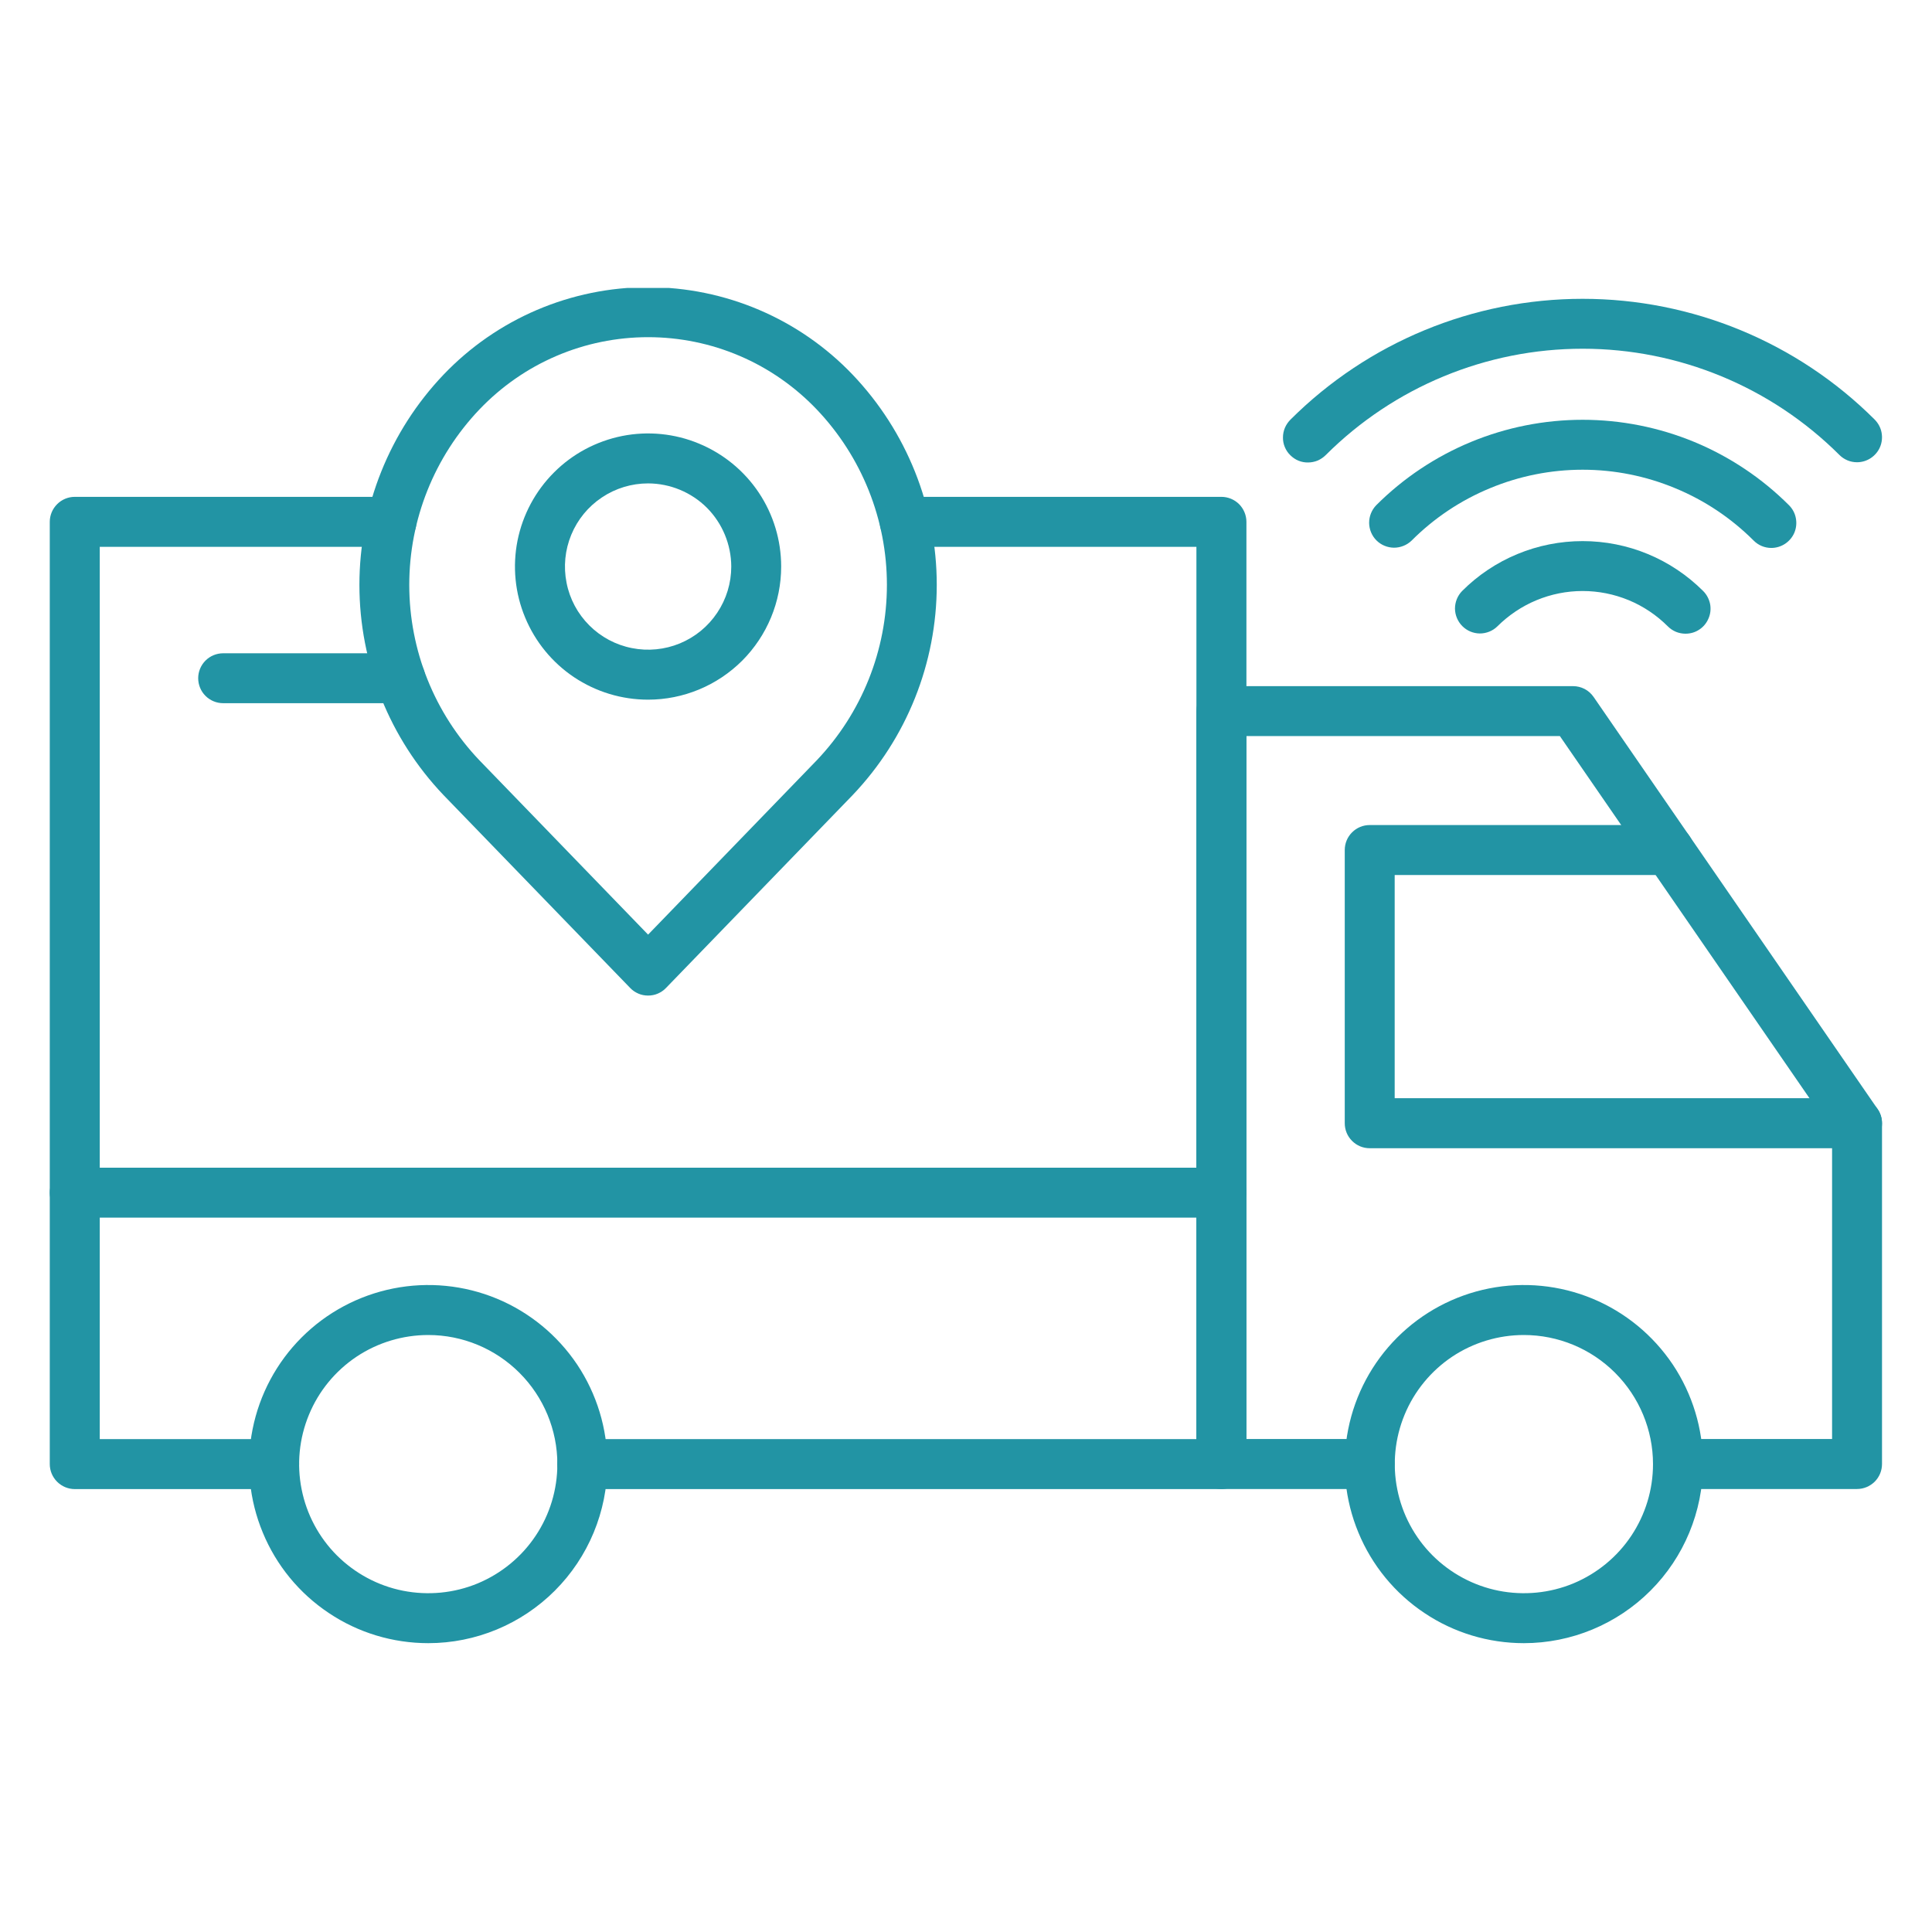 <svg version="1.0" preserveAspectRatio="xMidYMid meet" height="128" viewBox="0 0 96 96" zoomAndPan="magnify" width="128" xmlns:xlink="http://www.w3.org/1999/xlink" xmlns="http://www.w3.org/2000/svg"><defs><clipPath id="71b3a14b63"><path clip-rule="nonzero" d="M 17 14.309 L 47 14.309 L 47 50 L 17 50 Z M 17 14.309"></path></clipPath><clipPath id="b6ddbd25ee"><path clip-rule="nonzero" d="M 2.473 24 L 21 24 L 21 74 L 2.473 74 Z M 2.473 24"></path></clipPath><clipPath id="5821473a7c"><path clip-rule="nonzero" d="M 59 34 L 93.516 34 L 93.516 74 L 59 74 Z M 59 34"></path></clipPath><clipPath id="61dd35596b"><path clip-rule="nonzero" d="M 12 63 L 31 63 L 31 81.809 L 12 81.809 Z M 12 63"></path></clipPath><clipPath id="f8f6312513"><path clip-rule="nonzero" d="M 66 63 L 85 63 L 85 81.809 L 66 81.809 Z M 66 63"></path></clipPath><clipPath id="9206007b12"><path clip-rule="nonzero" d="M 2.473 58 L 62 58 L 62 61 L 2.473 61 Z M 2.473 58"></path></clipPath><clipPath id="4e9924245b"><path clip-rule="nonzero" d="M 66 40 L 93.516 40 L 93.516 58 L 66 58 Z M 66 40"></path></clipPath><clipPath id="72f533f349"><path clip-rule="nonzero" d="M 63 14.309 L 93.516 14.309 L 93.516 23 L 63 23 Z M 63 14.309"></path></clipPath></defs><g clip-path="url(#71b3a14b63)"><path fill-rule="nonzero" fill-opacity="1" d="M 32.203 49.469 C 32.035 49.469 31.871 49.438 31.719 49.371 C 31.566 49.305 31.426 49.211 31.312 49.09 L 22.039 39.508 C 19.355 36.691 17.859 32.953 17.859 29.062 C 17.859 25.172 19.355 21.434 22.039 18.617 C 23.352 17.242 24.93 16.148 26.676 15.402 C 28.422 14.656 30.305 14.27 32.203 14.27 C 34.102 14.27 35.984 14.656 37.73 15.402 C 39.477 16.148 41.055 17.242 42.367 18.617 C 45.051 21.434 46.547 25.172 46.547 29.062 C 46.547 32.953 45.051 36.691 42.367 39.508 L 33.094 49.09 C 32.98 49.211 32.84 49.305 32.688 49.371 C 32.535 49.438 32.371 49.469 32.203 49.469 Z M 32.203 16.754 C 30.637 16.754 29.086 17.07 27.645 17.688 C 26.203 18.305 24.906 19.211 23.824 20.344 C 21.582 22.695 20.336 25.816 20.336 29.062 C 20.336 32.309 21.582 35.43 23.824 37.781 L 32.203 46.441 L 40.582 37.781 C 42.82 35.43 44.07 32.309 44.07 29.062 C 44.07 25.816 42.82 22.695 40.582 20.344 C 39.5 19.211 38.203 18.305 36.762 17.688 C 35.32 17.07 33.77 16.754 32.203 16.754 Z M 32.203 16.754" fill="#2294a4"></path></g><path fill-rule="nonzero" fill-opacity="1" d="M 32.203 34.766 C 30.895 34.766 29.617 34.379 28.527 33.652 C 27.441 32.926 26.594 31.891 26.094 30.684 C 25.59 29.477 25.461 28.145 25.715 26.863 C 25.973 25.578 26.602 24.402 27.527 23.477 C 28.449 22.551 29.629 21.922 30.914 21.664 C 32.195 21.41 33.527 21.539 34.734 22.043 C 35.941 22.543 36.977 23.391 37.703 24.477 C 38.43 25.566 38.816 26.844 38.816 28.152 C 38.816 29.906 38.117 31.586 36.879 32.828 C 35.637 34.066 33.957 34.766 32.203 34.766 Z M 32.203 24.02 C 31.387 24.02 30.586 24.262 29.906 24.719 C 29.227 25.172 28.699 25.816 28.387 26.57 C 28.074 27.328 27.992 28.156 28.152 28.957 C 28.309 29.762 28.703 30.496 29.281 31.074 C 29.859 31.652 30.598 32.047 31.398 32.203 C 32.199 32.363 33.031 32.281 33.785 31.969 C 34.539 31.656 35.184 31.129 35.637 30.449 C 36.094 29.77 36.336 28.969 36.336 28.152 C 36.332 27.059 35.898 26.008 35.125 25.23 C 34.348 24.457 33.297 24.023 32.203 24.02 Z M 32.203 24.02" fill="#2294a4"></path><g clip-path="url(#b6ddbd25ee)"><path fill-rule="nonzero" fill-opacity="1" d="M 13.621 73.992 L 3.715 73.992 C 3.387 73.992 3.07 73.859 2.84 73.629 C 2.605 73.395 2.473 73.078 2.473 72.75 L 2.473 25.93 C 2.473 25.602 2.605 25.285 2.84 25.051 C 3.07 24.82 3.387 24.688 3.715 24.688 L 19.449 24.688 C 19.777 24.688 20.094 24.82 20.328 25.051 C 20.559 25.285 20.691 25.602 20.691 25.93 C 20.691 26.258 20.559 26.574 20.328 26.809 C 20.094 27.039 19.777 27.172 19.449 27.172 L 4.957 27.172 L 4.957 71.508 L 13.621 71.508 C 13.953 71.508 14.27 71.641 14.5 71.871 C 14.734 72.105 14.863 72.422 14.863 72.75 C 14.863 73.078 14.734 73.395 14.5 73.629 C 14.27 73.859 13.953 73.992 13.621 73.992 Z M 13.621 73.992" fill="#2294a4"></path></g><path fill-rule="nonzero" fill-opacity="1" d="M 60.691 73.992 L 28.934 73.992 C 28.605 73.992 28.289 73.859 28.059 73.629 C 27.824 73.395 27.691 73.078 27.691 72.75 C 27.691 72.422 27.824 72.105 28.059 71.871 C 28.289 71.641 28.605 71.508 28.934 71.508 L 59.449 71.508 L 59.449 27.172 L 44.957 27.172 C 44.629 27.172 44.312 27.039 44.078 26.809 C 43.848 26.574 43.715 26.258 43.715 25.93 C 43.715 25.602 43.848 25.285 44.078 25.051 C 44.312 24.82 44.629 24.688 44.957 24.688 L 60.691 24.688 C 61.02 24.688 61.336 24.82 61.57 25.051 C 61.801 25.285 61.934 25.602 61.934 25.93 L 61.934 72.75 C 61.934 73.078 61.801 73.395 61.57 73.629 C 61.336 73.859 61.02 73.992 60.691 73.992 Z M 60.691 73.992" fill="#2294a4"></path><g clip-path="url(#5821473a7c)"><path fill-rule="nonzero" fill-opacity="1" d="M 92.273 73.988 L 83.379 73.988 C 83.051 73.988 82.734 73.855 82.504 73.625 C 82.27 73.391 82.137 73.074 82.137 72.746 C 82.137 72.418 82.27 72.102 82.504 71.867 C 82.734 71.637 83.051 71.504 83.379 71.504 L 91.035 71.504 L 91.035 56.199 L 77.508 36.574 L 61.93 36.574 L 61.93 71.504 L 68.062 71.504 C 68.391 71.504 68.707 71.637 68.938 71.867 C 69.172 72.102 69.301 72.418 69.301 72.746 C 69.301 73.074 69.172 73.391 68.938 73.625 C 68.707 73.855 68.391 73.988 68.062 73.988 L 60.691 73.988 C 60.359 73.988 60.043 73.855 59.812 73.625 C 59.578 73.391 59.449 73.074 59.449 72.746 L 59.449 35.336 C 59.449 35.004 59.578 34.691 59.812 34.457 C 60.043 34.223 60.359 34.094 60.691 34.094 L 78.16 34.094 C 78.363 34.094 78.559 34.141 78.738 34.234 C 78.918 34.328 79.07 34.465 79.184 34.629 L 93.297 55.109 C 93.441 55.316 93.516 55.562 93.516 55.812 L 93.516 72.746 C 93.516 73.074 93.387 73.391 93.152 73.625 C 92.918 73.855 92.605 73.988 92.273 73.988 Z M 92.273 73.988" fill="#2294a4"></path></g><g clip-path="url(#61dd35596b)"><path fill-rule="nonzero" fill-opacity="1" d="M 21.281 81.648 C 19.52 81.648 17.797 81.129 16.336 80.148 C 14.871 79.172 13.73 77.781 13.059 76.156 C 12.383 74.531 12.207 72.742 12.551 71.016 C 12.895 69.289 13.742 67.703 14.988 66.457 C 16.23 65.215 17.816 64.367 19.543 64.023 C 21.27 63.68 23.059 63.855 24.684 64.527 C 26.312 65.203 27.699 66.344 28.68 67.805 C 29.656 69.27 30.18 70.988 30.18 72.75 C 30.176 75.109 29.238 77.371 27.57 79.039 C 25.902 80.707 23.641 81.648 21.281 81.648 Z M 21.281 66.336 C 20.012 66.336 18.77 66.711 17.715 67.414 C 16.66 68.121 15.836 69.121 15.352 70.297 C 14.867 71.469 14.738 72.758 14.988 74.004 C 15.234 75.246 15.844 76.391 16.742 77.289 C 17.641 78.184 18.781 78.797 20.027 79.043 C 21.273 79.289 22.562 79.164 23.734 78.68 C 24.906 78.191 25.91 77.371 26.613 76.316 C 27.32 75.262 27.695 74.02 27.695 72.75 C 27.695 71.051 27.016 69.418 25.812 68.215 C 24.609 67.012 22.98 66.336 21.281 66.336 Z M 21.281 66.336" fill="#2294a4"></path></g><g clip-path="url(#f8f6312513)"><path fill-rule="nonzero" fill-opacity="1" d="M 75.719 81.648 C 73.961 81.648 72.238 81.129 70.777 80.148 C 69.312 79.172 68.172 77.781 67.5 76.156 C 66.824 74.531 66.648 72.738 66.992 71.016 C 67.336 69.289 68.184 67.703 69.43 66.457 C 70.672 65.215 72.258 64.367 73.984 64.023 C 75.711 63.68 77.5 63.855 79.125 64.527 C 80.754 65.203 82.141 66.344 83.121 67.805 C 84.098 69.27 84.621 70.992 84.621 72.75 C 84.617 75.109 83.68 77.371 82.012 79.039 C 80.344 80.707 78.078 81.648 75.719 81.648 Z M 75.719 66.336 C 74.453 66.336 73.211 66.711 72.156 67.414 C 71.102 68.121 70.277 69.125 69.793 70.297 C 69.309 71.469 69.18 72.758 69.43 74.004 C 69.676 75.246 70.285 76.391 71.184 77.289 C 72.082 78.184 73.227 78.797 74.469 79.043 C 75.715 79.289 77.004 79.164 78.176 78.68 C 79.348 78.191 80.352 77.371 81.055 76.316 C 81.762 75.258 82.137 74.02 82.137 72.75 C 82.137 71.051 81.457 69.418 80.254 68.215 C 79.051 67.012 77.422 66.336 75.719 66.336 Z M 75.719 66.336" fill="#2294a4"></path></g><g clip-path="url(#9206007b12)"><path fill-rule="nonzero" fill-opacity="1" d="M 60.691 60.504 L 3.715 60.504 C 3.387 60.504 3.07 60.375 2.84 60.141 C 2.605 59.91 2.473 59.594 2.473 59.262 C 2.473 58.934 2.605 58.617 2.84 58.387 C 3.07 58.152 3.387 58.023 3.715 58.023 L 60.691 58.023 C 61.02 58.023 61.336 58.152 61.566 58.387 C 61.801 58.617 61.93 58.934 61.93 59.262 C 61.93 59.594 61.801 59.91 61.566 60.141 C 61.336 60.375 61.02 60.504 60.691 60.504 Z M 60.691 60.504" fill="#2294a4"></path></g><g clip-path="url(#4e9924245b)"><path fill-rule="nonzero" fill-opacity="1" d="M 92.273 57.055 L 68.062 57.055 C 67.73 57.055 67.418 56.926 67.184 56.691 C 66.949 56.457 66.82 56.145 66.82 55.812 L 66.82 42.238 C 66.82 41.906 66.949 41.594 67.184 41.359 C 67.418 41.125 67.73 40.996 68.062 40.996 L 82.922 40.996 C 83.25 40.996 83.566 41.125 83.801 41.359 C 84.031 41.594 84.164 41.906 84.164 42.238 C 84.164 42.566 84.031 42.883 83.801 43.117 C 83.566 43.348 83.25 43.48 82.922 43.48 L 69.301 43.48 L 69.301 54.57 L 92.273 54.57 C 92.605 54.57 92.918 54.703 93.152 54.938 C 93.387 55.168 93.516 55.484 93.516 55.812 C 93.516 56.145 93.387 56.457 93.152 56.691 C 92.918 56.926 92.605 57.055 92.273 57.055 Z M 92.273 57.055" fill="#2294a4"></path></g><path fill-rule="nonzero" fill-opacity="1" d="M 19.887 34.941 L 11.09 34.941 C 10.762 34.941 10.445 34.812 10.211 34.578 C 9.98 34.348 9.848 34.031 9.848 33.699 C 9.848 33.371 9.98 33.055 10.211 32.824 C 10.445 32.59 10.762 32.461 11.09 32.461 L 19.887 32.461 C 20.219 32.461 20.535 32.59 20.766 32.824 C 21 33.055 21.129 33.371 21.129 33.699 C 21.129 34.031 21 34.348 20.766 34.578 C 20.535 34.812 20.219 34.941 19.887 34.941 Z M 19.887 34.941" fill="#2294a4"></path><path fill-rule="nonzero" fill-opacity="1" d="M 83.754 31.488 C 83.59 31.488 83.43 31.457 83.277 31.395 C 83.129 31.332 82.992 31.242 82.875 31.125 C 82.32 30.57 81.66 30.125 80.934 29.824 C 80.207 29.523 79.426 29.367 78.641 29.367 C 77.852 29.367 77.074 29.523 76.348 29.824 C 75.621 30.125 74.961 30.57 74.402 31.125 C 74.172 31.352 73.855 31.477 73.531 31.477 C 73.203 31.473 72.895 31.344 72.664 31.113 C 72.434 30.883 72.301 30.57 72.297 30.242 C 72.297 29.918 72.422 29.605 72.648 29.371 C 73.434 28.582 74.367 27.957 75.398 27.531 C 76.426 27.105 77.527 26.887 78.641 26.887 C 79.754 26.887 80.855 27.105 81.883 27.531 C 82.91 27.957 83.844 28.582 84.633 29.371 C 84.805 29.543 84.922 29.766 84.973 30.008 C 85.02 30.246 84.996 30.496 84.898 30.723 C 84.805 30.949 84.648 31.145 84.441 31.281 C 84.238 31.418 84 31.488 83.754 31.488 Z M 83.754 31.488" fill="#2294a4"></path><path fill-rule="nonzero" fill-opacity="1" d="M 88.016 27.227 C 87.855 27.227 87.691 27.195 87.543 27.133 C 87.391 27.07 87.254 26.977 87.141 26.863 C 86.023 25.746 84.699 24.859 83.238 24.258 C 81.781 23.652 80.219 23.34 78.641 23.34 C 77.062 23.34 75.496 23.652 74.039 24.258 C 72.582 24.859 71.254 25.746 70.141 26.863 C 69.906 27.09 69.59 27.215 69.266 27.215 C 68.938 27.211 68.625 27.082 68.395 26.852 C 68.164 26.621 68.035 26.309 68.031 25.98 C 68.031 25.656 68.156 25.34 68.383 25.105 C 69.73 23.758 71.328 22.691 73.09 21.961 C 74.848 21.234 76.734 20.859 78.641 20.859 C 80.543 20.859 82.43 21.234 84.191 21.961 C 85.949 22.691 87.547 23.758 88.895 25.105 C 89.07 25.281 89.188 25.5 89.234 25.742 C 89.281 25.984 89.258 26.234 89.164 26.461 C 89.07 26.688 88.91 26.879 88.707 27.016 C 88.504 27.152 88.262 27.227 88.016 27.227 Z M 88.016 27.227" fill="#2294a4"></path><g clip-path="url(#72f533f349)"><path fill-rule="nonzero" fill-opacity="1" d="M 92.273 22.969 C 92.113 22.969 91.949 22.938 91.801 22.875 C 91.648 22.812 91.512 22.719 91.398 22.605 C 88.012 19.227 83.422 17.328 78.641 17.328 C 73.855 17.328 69.27 19.227 65.883 22.605 C 65.766 22.723 65.629 22.816 65.48 22.883 C 65.328 22.945 65.164 22.98 65 22.98 C 64.836 22.984 64.672 22.953 64.52 22.891 C 64.367 22.828 64.23 22.734 64.113 22.617 C 63.996 22.504 63.902 22.363 63.84 22.211 C 63.777 22.059 63.746 21.895 63.75 21.73 C 63.75 21.566 63.785 21.402 63.848 21.254 C 63.914 21.102 64.008 20.965 64.125 20.848 C 67.98 17.004 73.199 14.848 78.641 14.848 C 84.082 14.848 89.301 17.004 93.152 20.848 C 93.324 21.023 93.445 21.242 93.492 21.484 C 93.539 21.727 93.516 21.977 93.422 22.203 C 93.328 22.43 93.168 22.621 92.965 22.758 C 92.762 22.895 92.52 22.969 92.273 22.969 Z M 92.273 22.969" fill="#2294a4"></path></g></svg>